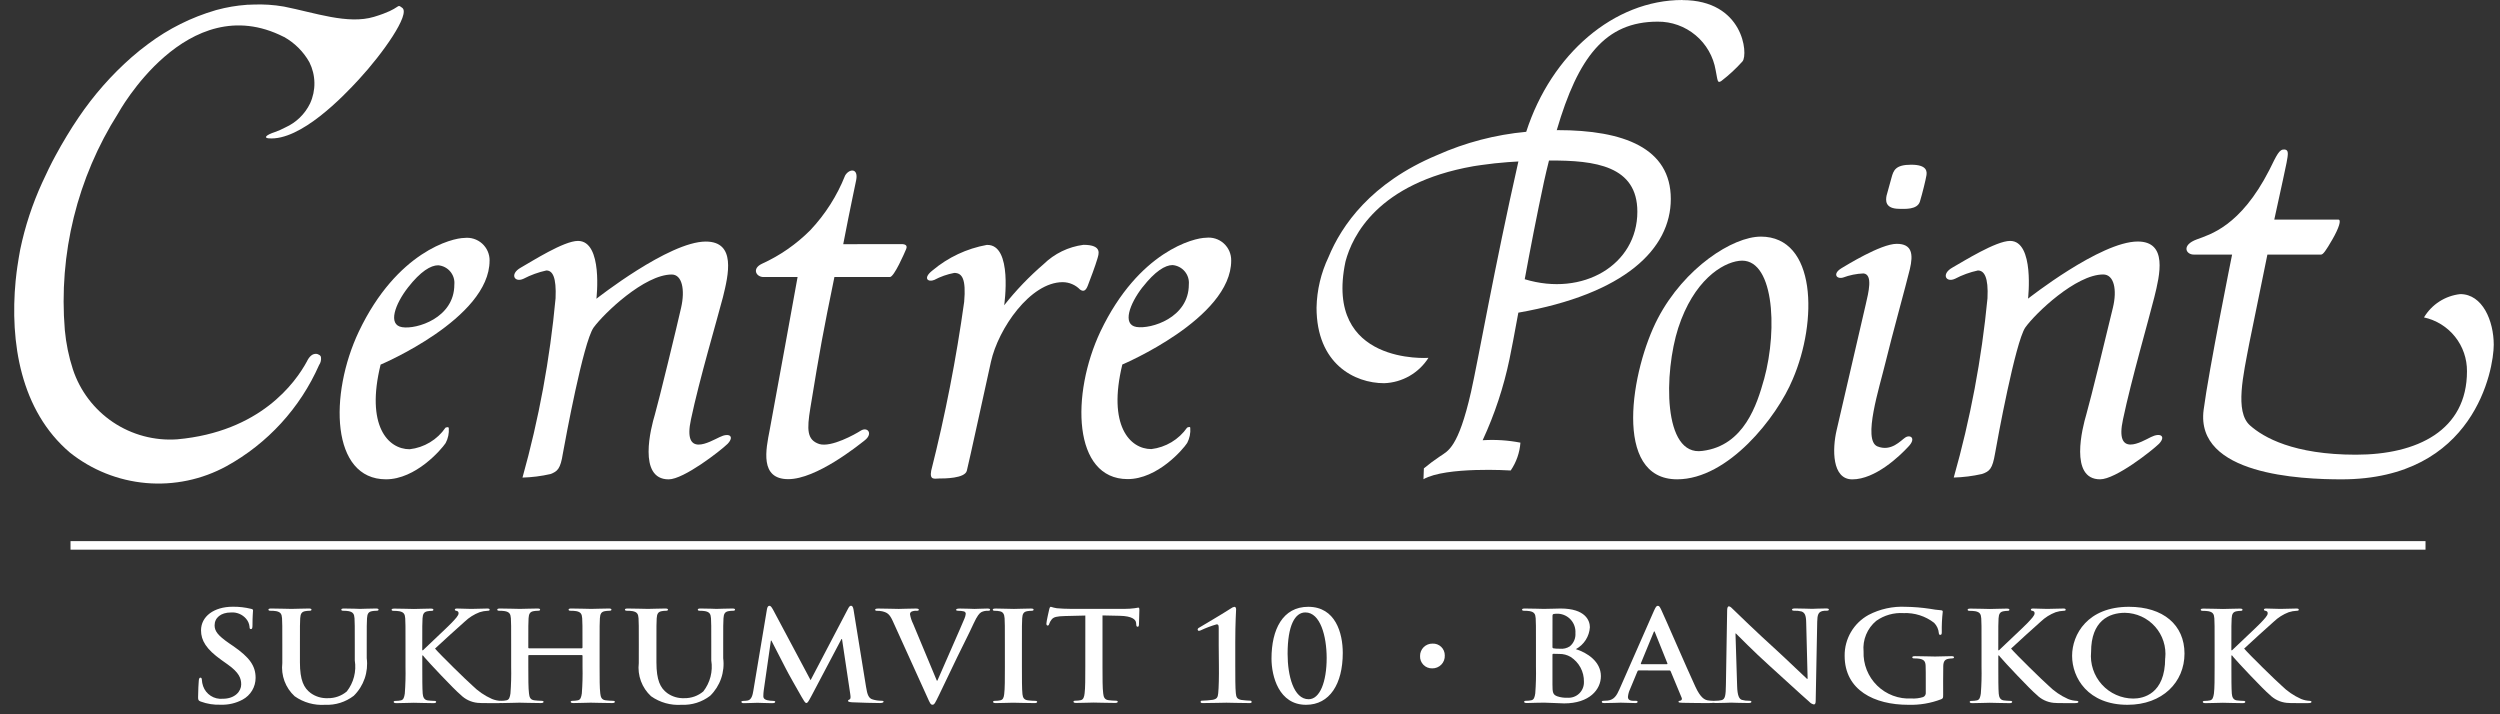 <svg width="175" height="50" viewBox="0 0 175 50" fill="none" xmlns="http://www.w3.org/2000/svg">
<rect x="0" y="0" width="175" height="50" fill="#333333" stroke="none"/>
<path d="M4.936 38.178H169.786" stroke="white" stroke-width="0.599"/>
<path d="M58.409 19.392C57.602 23.334 57.409 24.373 56.722 28.576C56.48 30.076 56.48 30.791 57.347 31.082C58.188 31.337 59.873 30.391 60.247 30.15C60.723 29.845 61.137 30.35 60.533 30.822C60.033 31.215 57.141 33.541 55.178 33.541C53.166 33.541 53.612 31.468 53.878 30.099C54.151 28.673 55.831 19.392 55.831 19.392H53.443C52.932 19.392 52.615 18.805 53.33 18.467C54.593 17.894 55.742 17.096 56.721 16.114C57.768 15.004 58.594 13.706 59.157 12.288C59.44 11.801 60.099 11.746 59.933 12.605C59.912 12.749 59.554 14.347 59.026 17.093L63.101 17.087C63.366 17.087 63.539 17.173 63.431 17.435C63.323 17.697 62.587 19.392 62.294 19.392H58.409Z" fill="white"/>
<path d="M70.293 21.369C70.293 21.369 70.924 17.069 69.071 17.145C67.675 17.399 66.37 18.012 65.283 18.924C64.561 19.485 64.974 19.775 65.399 19.595C65.838 19.362 66.31 19.196 66.799 19.104C67.357 19.104 67.63 19.533 67.492 21.129C66.938 25.109 66.168 29.056 65.183 32.952C65.059 33.636 65.428 33.495 65.729 33.495C66.097 33.495 67.541 33.495 67.678 32.952C67.826 32.379 69.051 26.74 69.368 25.318C69.88 23.011 72.118 19.751 74.392 19.751C74.618 19.753 74.841 19.8 75.049 19.889C75.257 19.977 75.445 20.107 75.603 20.269C75.803 20.408 75.983 20.408 76.139 20.012C76.295 19.616 76.693 18.552 76.814 18.121C76.898 17.813 77.208 17.138 75.84 17.138C74.787 17.276 73.808 17.752 73.049 18.494C72.04 19.361 71.117 20.324 70.293 21.369Z" fill="white"/>
<path d="M34.272 18.246C34.275 18.021 34.23 17.797 34.14 17.591C34.05 17.385 33.917 17.2 33.749 17.049C33.582 16.899 33.384 16.786 33.169 16.718C32.955 16.65 32.728 16.629 32.504 16.656C31.676 16.656 27.794 17.596 25.12 23.205C23.026 27.624 23.171 33.552 27.02 33.552C29.097 33.552 30.888 31.475 31.194 31.016C31.367 30.694 31.443 30.329 31.415 29.965C31.401 29.843 31.184 29.938 31.184 29.938C30.898 30.355 30.527 30.705 30.094 30.965C29.661 31.226 29.178 31.39 28.676 31.447C27.151 31.447 25.594 29.788 26.642 25.523C26.642 25.523 34.27 22.306 34.27 18.246M28.562 20.12C29.442 18.993 30.153 18.57 30.671 18.57C30.835 18.583 30.995 18.629 31.142 18.705C31.288 18.781 31.418 18.885 31.523 19.012C31.628 19.139 31.707 19.285 31.756 19.443C31.804 19.6 31.82 19.766 31.803 19.93C31.803 22.255 29.162 23.069 28.152 22.903C27.117 22.745 27.659 21.278 28.562 20.12Z" fill="white"/>
<path d="M86.183 18.243C86.188 18.017 86.144 17.792 86.055 17.585C85.965 17.377 85.832 17.191 85.664 17.039C85.497 16.887 85.298 16.773 85.083 16.705C84.867 16.637 84.639 16.616 84.415 16.643C83.593 16.643 79.715 17.59 77.037 23.191C74.95 27.607 75.098 33.537 78.937 33.537C81.019 33.537 82.81 31.466 83.104 31.006C83.274 30.68 83.348 30.313 83.319 29.947C83.312 29.826 83.096 29.936 83.096 29.936C82.808 30.348 82.436 30.694 82.006 30.952C81.575 31.211 81.094 31.376 80.596 31.436C79.078 31.436 77.526 29.772 78.563 25.516C78.563 25.516 86.184 22.297 86.184 18.239M79.978 20.106C80.855 18.983 81.566 18.555 82.078 18.555C82.243 18.569 82.403 18.615 82.55 18.691C82.697 18.767 82.827 18.872 82.933 18.999C83.039 19.126 83.119 19.272 83.168 19.43C83.217 19.588 83.234 19.754 83.218 19.919C83.218 22.245 80.574 23.051 79.554 22.888C78.534 22.725 79.08 21.257 79.974 20.106" fill="white"/>
<path d="M41.748 20.92C41.748 20.92 42.231 16.864 40.457 16.864C39.463 16.864 37.248 18.287 36.452 18.736C35.656 19.185 36.013 19.807 36.644 19.514C37.149 19.251 37.687 19.055 38.244 18.933C38.679 18.933 38.956 19.395 38.89 20.881C38.497 25.125 37.722 29.326 36.574 33.431C37.234 33.413 37.89 33.33 38.534 33.183C39.024 32.999 39.234 32.82 39.401 31.744C39.587 30.719 40.828 23.976 41.547 22.936C42.275 21.936 45.111 19.216 47.022 19.216C47.75 19.216 47.964 20.285 47.678 21.538C47.405 22.765 46.108 28.101 45.841 29.021C45.566 29.921 44.624 33.555 46.805 33.555C47.86 33.555 50.431 31.56 50.935 31.066C51.435 30.535 51.041 30.266 50.375 30.597C49.699 30.909 47.775 32.097 48.368 29.355C48.951 26.577 50.196 22.381 50.604 20.809C50.994 19.239 51.542 16.909 49.404 16.909C46.827 16.909 41.745 20.916 41.745 20.916" fill="white"/>
<path d="M128.91 18.768C129.21 18.602 131.646 17.068 132.774 17.068C133.85 17.068 133.938 17.798 133.689 18.843C133.44 19.888 132.423 23.557 131.989 25.354C131.555 27.151 130.377 30.788 131.41 31.244C132.385 31.644 133.055 30.831 133.373 30.624C133.721 30.398 134.163 30.678 133.573 31.278C132.973 31.927 131.273 33.556 129.66 33.556C128.226 33.556 128.26 31.42 128.56 30.129C128.879 28.762 130.408 22.152 130.6 21.318C130.792 20.484 131.12 19.218 130.448 19.14C129.956 19.159 129.47 19.257 129.01 19.43C128.536 19.557 128.275 19.147 128.91 18.772" fill="white"/>
<path d="M132.962 14.62C133.335 14.62 134.197 14.691 134.391 14.12C134.583 13.485 134.801 12.571 134.848 12.291C134.895 12.011 134.911 11.53 133.777 11.53C132.666 11.53 132.542 11.943 132.406 12.437C132.248 12.992 132.164 13.296 132.059 13.694C132.002 14 131.919 14.618 132.959 14.618" fill="white"/>
<path d="M158.718 17.82C158.218 20.304 157.7 22.779 157.458 23.992C157.034 26.239 156.42 28.816 157.496 29.775C158.444 30.621 160.557 31.829 164.911 31.829C169.211 31.829 172.688 30.129 172.688 25.992C172.696 25.113 172.402 24.258 171.854 23.571C171.306 22.884 170.538 22.406 169.679 22.219C169.947 21.77 170.316 21.388 170.756 21.105C171.196 20.822 171.696 20.645 172.216 20.587C173.782 20.587 174.562 22.465 174.562 24.135C174.562 25.853 173.217 33.554 163.907 33.554C161.05 33.554 153.673 33.243 154.253 28.699C154.607 25.962 156.247 17.82 156.247 17.82H153.557C153.014 17.82 152.683 17.157 153.78 16.756C154.68 16.416 156.816 15.868 158.845 11.916C159.387 10.822 159.545 10.44 159.911 10.464C160.225 10.485 160.173 10.781 160.059 11.396C160.059 11.434 159.677 13.196 159.2 15.37H163.682C163.916 15.37 163.724 15.97 163.265 16.764C162.806 17.558 162.617 17.82 162.476 17.82H158.718Z" fill="white"/>
<path d="M141.962 20.92C141.962 20.92 142.431 16.864 140.708 16.864C139.718 16.864 137.451 18.287 136.66 18.736C135.869 19.185 136.216 19.807 136.851 19.514C137.356 19.249 137.894 19.054 138.451 18.933C138.89 18.933 139.2 19.395 139.124 20.881C138.715 25.126 137.925 29.325 136.762 33.428C137.426 33.41 138.087 33.327 138.735 33.18C139.278 32.996 139.471 32.817 139.654 31.741C139.829 30.716 141.076 23.973 141.765 22.933C142.473 21.933 145.319 19.213 147.224 19.213C147.986 19.213 148.207 20.282 147.904 21.535C147.618 22.762 146.31 28.098 146.04 29.018C145.771 29.918 144.84 33.552 147.006 33.552C148.094 33.552 150.626 31.557 151.133 31.063C151.633 30.532 151.233 30.263 150.567 30.594C149.932 30.906 148.011 32.094 148.611 29.352C149.194 26.574 150.411 22.378 150.802 20.806C151.193 19.234 151.748 16.906 149.642 16.906C147.034 16.906 141.953 20.913 141.953 20.913" fill="white"/>
<path d="M123.251 16.564C121.301 16.564 117.91 18.733 116.051 22.283C114.192 25.833 112.846 33.552 117.401 33.552C120.973 33.552 124.387 29.204 125.489 26.552C127.241 22.495 127.166 16.562 123.249 16.562M123.478 26.562C123 28.267 122.107 31.196 119.178 31.562C116.378 31.979 116.478 26.062 117.478 22.953C118.554 19.653 120.528 18.408 121.732 18.26C124.132 17.943 124.482 22.911 123.482 26.56" fill="white"/>
<path d="M117.769 0C112.983 0 108.595 3.775 106.835 9.227C104.68 9.425 102.573 9.976 100.597 10.857C95.962 12.798 93.909 15.78 92.997 17.994C92.469 19.101 92.183 20.308 92.158 21.535C92.158 25.468 94.815 26.824 96.892 26.824C97.514 26.802 98.121 26.629 98.661 26.32C99.201 26.011 99.658 25.575 99.992 25.05C99.992 25.05 92.67 25.575 94.177 18.343C94.177 18.322 94.188 18.305 94.191 18.284C94.657 16.538 96.427 12.822 103.124 11.638C103.204 11.629 103.283 11.615 103.366 11.6C103.48 11.584 103.6 11.567 103.717 11.549C104.317 11.462 104.928 11.397 105.559 11.349C105.803 11.332 106.035 11.314 106.287 11.303C104.612 18.703 103.461 25.264 102.976 27.416C102.076 31.387 101.341 31.571 100.798 31.944C100.408 32.205 100.032 32.486 99.671 32.786L99.643 33.545C101.226 32.645 105.75 32.934 105.75 32.934C106.144 32.356 106.378 31.684 106.43 30.986C105.559 30.817 104.671 30.76 103.786 30.816C104.626 29.004 105.255 27.101 105.663 25.146C105.795 24.546 106.006 23.383 106.284 21.886C113.738 20.579 116.956 17.429 116.956 13.926C116.956 10.365 113.668 9.109 109.034 9.109C109.011 9.109 108.992 9.116 108.971 9.116C110.471 3.993 112.371 1.516 116.039 1.516C117.009 1.507 117.95 1.845 118.694 2.468C119.438 3.091 119.935 3.959 120.096 4.916C120.241 5.631 120.207 5.855 120.487 5.674C121.027 5.261 121.527 4.798 121.98 4.291C122.38 3.791 122.052 0.006 117.764 0.006M114.615 14.82C114.615 18.536 110.807 20.788 106.731 19.546C107.11 17.476 107.573 15.079 108.084 12.696C108.197 12.196 108.308 11.707 108.429 11.238C111.689 11.213 114.615 11.621 114.615 14.82Z" fill="white"/>
<path d="M19.975 8.92C20.73 8.581 21.342 7.988 21.704 7.243C21.913 6.789 22.018 6.293 22.009 5.793C22.001 5.293 21.88 4.801 21.656 4.354C21.241 3.616 20.631 3.007 19.893 2.592L19.858 2.578C13.076 -0.862 8.27 7.933 8.27 7.933C5.405 12.449 4.095 17.777 4.538 23.107C4.624 24.04 4.813 24.961 5.102 25.853C5.602 27.364 6.591 28.666 7.912 29.554C9.234 30.441 10.814 30.863 12.402 30.753C18.202 30.229 20.678 26.802 21.502 25.267L21.523 25.219C21.886 24.566 22.295 24.806 22.323 24.832C22.358 24.845 22.389 24.867 22.413 24.894C22.438 24.922 22.456 24.955 22.466 24.991C22.497 25.189 22.45 25.391 22.335 25.555C21.009 28.561 18.732 31.048 15.854 32.633C14.135 33.572 12.176 33.982 10.225 33.812C8.273 33.641 6.416 32.897 4.886 31.674C1.435 28.735 0.686 23.955 1.094 19.66C1.115 19.466 1.136 19.274 1.159 19.077C1.18 18.935 1.198 18.797 1.215 18.667C1.246 18.456 1.28 18.246 1.315 18.031C1.35 17.816 1.392 17.621 1.415 17.466C1.751 15.852 2.267 14.282 2.954 12.783C3.254 12.132 3.554 11.494 3.9 10.866C4.145 10.41 4.407 9.958 4.673 9.517C4.939 9.076 5.218 8.636 5.511 8.209C6.561 6.658 7.804 5.246 9.211 4.009C9.591 3.677 9.98 3.363 10.386 3.066C11.798 2.009 13.388 1.215 15.081 0.72L15.093 0.715L15.184 0.691C15.861 0.507 16.553 0.389 17.253 0.339L17.309 0.333H17.371C17.485 0.333 17.603 0.323 17.716 0.32C18.438 0.289 19.161 0.336 19.873 0.46C22.042 0.888 24.348 1.731 26.183 1.178C28.183 0.578 27.707 0.212 28.16 0.551C28.736 0.986 26.808 3.733 25.12 5.561C24.039 6.737 21.042 9.876 18.8 9.683C18.434 9.648 18.64 9.44 19.248 9.242C19.498 9.153 19.741 9.045 19.975 8.92Z" fill="white"/>
<path d="M14.049 49.108C13.895 49.047 13.866 49.003 13.866 48.808C13.866 48.327 13.904 47.802 13.914 47.661C13.924 47.52 13.953 47.434 14.03 47.434C14.107 47.434 14.13 47.513 14.13 47.583C14.138 47.735 14.167 47.885 14.217 48.029C14.314 48.309 14.503 48.548 14.753 48.709C15.002 48.869 15.298 48.941 15.594 48.913C16.461 48.913 16.884 48.379 16.884 47.913C16.884 47.484 16.74 47.081 15.94 46.513L15.497 46.198C14.438 45.446 14.072 44.833 14.072 44.125C14.072 43.162 14.958 42.471 16.297 42.471C16.728 42.466 17.159 42.516 17.578 42.619C17.665 42.637 17.712 42.663 17.712 42.725C17.712 42.838 17.674 43.092 17.674 43.774C17.674 43.967 17.646 44.037 17.568 44.037C17.49 44.037 17.468 43.985 17.468 43.879C17.449 43.665 17.361 43.462 17.218 43.302C17.088 43.154 16.926 43.038 16.744 42.963C16.561 42.889 16.364 42.858 16.168 42.873C15.455 42.873 15.022 43.249 15.022 43.773C15.022 44.173 15.243 44.482 16.043 45.033L16.313 45.217C17.478 46.017 17.892 46.617 17.892 47.449C17.893 47.761 17.809 48.067 17.649 48.335C17.49 48.603 17.26 48.823 16.986 48.971C16.516 49.225 15.988 49.349 15.455 49.33C14.976 49.35 14.498 49.274 14.049 49.108Z" fill="white"/>
<path d="M19.762 45.136C19.762 43.806 19.762 43.561 19.743 43.28C19.724 42.98 19.643 42.843 19.329 42.78C19.205 42.76 19.079 42.752 18.954 42.754C18.848 42.754 18.79 42.736 18.79 42.675C18.79 42.614 18.857 42.596 19.002 42.596C19.512 42.596 20.119 42.622 20.408 42.622C20.639 42.622 21.246 42.596 21.592 42.596C21.737 42.596 21.804 42.614 21.804 42.675C21.804 42.736 21.747 42.754 21.651 42.754C21.557 42.754 21.463 42.763 21.371 42.78C21.111 42.824 21.034 42.972 21.014 43.28C20.995 43.561 20.995 43.806 20.995 45.136V46.361C20.995 47.63 21.274 48.161 21.747 48.514C22.095 48.765 22.518 48.891 22.947 48.872C23.433 48.882 23.905 48.714 24.277 48.4C24.514 48.096 24.686 47.747 24.782 47.373C24.878 47 24.896 46.611 24.835 46.23V45.136C24.835 43.806 24.835 43.561 24.816 43.28C24.796 42.98 24.716 42.843 24.402 42.78C24.287 42.761 24.171 42.753 24.055 42.754C23.949 42.754 23.891 42.736 23.891 42.675C23.891 42.614 23.959 42.596 24.091 42.596C24.583 42.596 25.191 42.622 25.199 42.622C25.314 42.622 25.921 42.596 26.299 42.596C26.434 42.596 26.499 42.614 26.499 42.675C26.499 42.736 26.441 42.754 26.326 42.754C26.232 42.754 26.139 42.763 26.047 42.78C25.787 42.824 25.71 42.972 25.691 43.28C25.671 43.561 25.671 43.806 25.671 45.136V46.072C25.734 46.552 25.684 47.039 25.526 47.496C25.369 47.953 25.107 48.367 24.762 48.706C24.19 49.145 23.482 49.368 22.762 49.336C22.001 49.388 21.246 49.176 20.624 48.736C20.307 48.445 20.064 48.082 19.914 47.679C19.764 47.275 19.712 46.842 19.762 46.414V45.136Z" fill="white"/>
<path d="M29.557 45.52H29.605C29.933 45.196 31.339 43.892 31.618 43.595C31.897 43.298 32.099 43.087 32.099 42.938C32.102 42.918 32.1 42.897 32.095 42.877C32.09 42.857 32.081 42.839 32.069 42.822C32.056 42.806 32.04 42.792 32.023 42.782C32.005 42.772 31.985 42.766 31.965 42.763C31.878 42.746 31.839 42.729 31.839 42.676C31.839 42.623 31.888 42.597 31.993 42.597C32.193 42.597 32.725 42.623 32.985 42.623C33.285 42.623 33.814 42.597 34.112 42.597C34.212 42.597 34.276 42.615 34.276 42.676C34.276 42.737 34.227 42.755 34.131 42.755C33.941 42.763 33.753 42.796 33.573 42.855C33.186 43.002 32.832 43.225 32.533 43.511C32.233 43.774 30.78 45.086 30.452 45.401C30.799 45.813 32.687 47.659 33.062 47.983C33.459 48.38 33.926 48.7 34.44 48.928C34.631 49.006 34.834 49.05 35.04 49.059C35.107 49.059 35.165 49.077 35.165 49.129C35.165 49.181 35.116 49.217 34.934 49.217H34.096C33.807 49.217 33.634 49.217 33.431 49.199C32.979 49.154 32.557 48.953 32.237 48.63C31.813 48.289 29.916 46.267 29.714 46.014L29.608 45.882H29.56V46.682C29.56 47.487 29.56 48.182 29.589 48.554C29.608 48.8 29.695 48.992 29.936 49.027C30.092 49.047 30.249 49.059 30.407 49.062C30.485 49.062 30.532 49.088 30.532 49.132C30.532 49.193 30.455 49.22 30.349 49.22C29.81 49.22 29.203 49.193 28.963 49.193C28.741 49.193 28.134 49.22 27.749 49.22C27.624 49.22 27.557 49.193 27.557 49.132C27.557 49.088 27.595 49.062 27.71 49.062C27.826 49.062 27.942 49.051 28.057 49.027C28.25 48.992 28.298 48.8 28.336 48.546C28.383 47.926 28.399 47.304 28.385 46.682V45.142C28.385 43.812 28.385 43.567 28.366 43.286C28.346 42.986 28.266 42.849 27.951 42.786C27.827 42.767 27.701 42.758 27.576 42.76C27.47 42.76 27.412 42.742 27.412 42.681C27.412 42.62 27.48 42.602 27.624 42.602C28.134 42.602 28.741 42.628 28.973 42.628C29.205 42.628 29.81 42.602 30.138 42.602C30.272 42.602 30.338 42.62 30.338 42.681C30.338 42.742 30.28 42.76 30.203 42.76C30.112 42.761 30.022 42.77 29.934 42.786C29.674 42.83 29.596 42.978 29.577 43.286C29.558 43.567 29.558 43.812 29.558 45.142L29.557 45.52Z" fill="white"/>
<path d="M40.715 45.381C40.723 45.382 40.731 45.38 40.738 45.377C40.746 45.374 40.752 45.369 40.758 45.364C40.764 45.358 40.768 45.351 40.771 45.343C40.773 45.335 40.774 45.327 40.774 45.319V45.136C40.774 43.806 40.774 43.561 40.754 43.28C40.735 42.98 40.654 42.843 40.34 42.78C40.216 42.761 40.09 42.752 39.965 42.754C39.858 42.754 39.801 42.736 39.801 42.675C39.801 42.614 39.868 42.596 40.001 42.596C40.521 42.596 41.128 42.622 41.388 42.622C41.619 42.622 42.225 42.596 42.601 42.596C42.736 42.596 42.801 42.614 42.801 42.675C42.801 42.736 42.743 42.754 42.627 42.754C42.533 42.756 42.44 42.764 42.348 42.78C42.088 42.824 42.011 42.972 41.992 43.28C41.972 43.561 41.972 43.806 41.972 45.136V46.676C41.972 47.481 41.972 48.176 42.02 48.548C42.049 48.794 42.107 48.986 42.396 49.021C42.558 49.042 42.722 49.054 42.887 49.056C42.993 49.056 43.042 49.082 43.042 49.126C43.042 49.187 42.964 49.214 42.848 49.214C42.222 49.214 41.616 49.187 41.348 49.187C41.127 49.187 40.52 49.214 40.148 49.214C40.012 49.214 39.948 49.187 39.948 49.126C39.948 49.082 39.987 49.056 40.102 49.056C40.218 49.056 40.334 49.045 40.449 49.021C40.641 48.986 40.69 48.794 40.728 48.54C40.775 47.92 40.791 47.298 40.777 46.676V45.906C40.776 45.899 40.775 45.892 40.772 45.885C40.768 45.878 40.764 45.872 40.758 45.867C40.753 45.863 40.746 45.859 40.739 45.857C40.732 45.854 40.725 45.853 40.718 45.854H37.039C37.011 45.854 36.982 45.862 36.982 45.906V46.676C36.982 47.481 36.982 48.176 37.03 48.548C37.058 48.794 37.116 48.986 37.405 49.021C37.568 49.042 37.732 49.054 37.897 49.056C37.997 49.056 38.051 49.082 38.051 49.126C38.051 49.187 37.974 49.214 37.859 49.214C37.232 49.214 36.626 49.187 36.359 49.187C36.137 49.187 35.53 49.214 35.145 49.214C35.02 49.214 34.953 49.187 34.953 49.126C34.953 49.082 34.991 49.056 35.106 49.056C35.222 49.057 35.338 49.045 35.453 49.021C35.646 48.986 35.694 48.794 35.732 48.54C35.779 47.92 35.795 47.298 35.781 46.676V45.136C35.781 43.806 35.781 43.561 35.762 43.28C35.742 42.98 35.662 42.843 35.347 42.78C35.223 42.761 35.097 42.752 34.972 42.754C34.866 42.754 34.808 42.736 34.808 42.675C34.808 42.614 34.876 42.596 35.008 42.596C35.528 42.596 36.135 42.622 36.395 42.622C36.627 42.622 37.233 42.596 37.609 42.596C37.743 42.596 37.809 42.614 37.809 42.675C37.809 42.736 37.751 42.754 37.636 42.754C37.542 42.756 37.448 42.764 37.356 42.78C37.096 42.824 37.019 42.972 37 43.28C36.981 43.561 36.981 43.806 36.981 45.136V45.32C36.98 45.328 36.981 45.336 36.983 45.344C36.986 45.351 36.99 45.358 36.995 45.364C37.001 45.37 37.007 45.375 37.014 45.378C37.022 45.381 37.03 45.382 37.038 45.382L40.715 45.381Z" fill="white"/>
<path d="M44.717 45.136C44.717 43.806 44.717 43.561 44.698 43.28C44.679 42.98 44.598 42.843 44.284 42.78C44.159 42.76 44.033 42.752 43.908 42.754C43.808 42.754 43.745 42.736 43.745 42.675C43.745 42.614 43.812 42.596 43.957 42.596C44.467 42.596 45.073 42.622 45.363 42.622C45.594 42.622 46.2 42.596 46.547 42.596C46.692 42.596 46.759 42.614 46.759 42.675C46.759 42.736 46.701 42.754 46.605 42.754C46.511 42.754 46.418 42.763 46.326 42.78C46.066 42.824 45.989 42.972 45.969 43.28C45.95 43.561 45.95 43.806 45.95 45.136V46.361C45.95 47.63 46.229 48.161 46.701 48.514C47.049 48.765 47.472 48.891 47.901 48.872C48.387 48.882 48.859 48.714 49.231 48.4C49.468 48.096 49.639 47.747 49.736 47.373C49.831 47 49.85 46.611 49.789 46.23V45.136C49.789 43.806 49.789 43.561 49.77 43.28C49.75 42.98 49.67 42.843 49.355 42.78C49.24 42.761 49.124 42.753 49.009 42.754C48.903 42.754 48.845 42.736 48.845 42.675C48.845 42.614 48.912 42.596 49.045 42.596C49.536 42.596 50.145 42.622 50.153 42.622C50.268 42.622 50.875 42.596 51.253 42.596C51.387 42.596 51.453 42.614 51.453 42.675C51.453 42.736 51.395 42.754 51.28 42.754C51.186 42.754 51.093 42.763 51.001 42.78C50.741 42.824 50.663 42.972 50.644 43.28C50.624 43.561 50.624 43.806 50.624 45.136V46.072C50.686 46.552 50.636 47.04 50.477 47.497C50.319 47.954 50.056 48.368 49.71 48.706C49.138 49.145 48.43 49.368 47.71 49.336C46.95 49.388 46.195 49.176 45.573 48.736C45.257 48.445 45.015 48.083 44.866 47.68C44.717 47.277 44.665 46.845 44.715 46.418L44.717 45.136Z" fill="white"/>
<path d="M53.689 42.633C53.717 42.484 53.776 42.406 53.853 42.406C53.93 42.406 53.987 42.45 54.113 42.677L56.742 47.612L59.361 42.612C59.438 42.472 59.487 42.402 59.573 42.402C59.659 42.402 59.717 42.489 59.747 42.673L60.623 48.08C60.71 48.632 60.806 48.886 61.095 48.964C61.289 49.022 61.492 49.052 61.695 49.052C61.782 49.052 61.85 49.061 61.85 49.113C61.85 49.183 61.733 49.213 61.599 49.213C61.358 49.213 60.029 49.186 59.644 49.16C59.422 49.142 59.364 49.116 59.364 49.06C59.364 49.004 59.403 48.99 59.471 48.96C59.539 48.93 59.557 48.829 59.518 48.584L58.941 44.734H58.902L56.799 48.72C56.578 49.131 56.53 49.21 56.443 49.21C56.356 49.21 56.26 49.035 56.106 48.772C55.875 48.372 55.114 47.031 54.999 46.786C54.912 46.602 54.334 45.5 53.999 44.843H53.962L53.462 48.326C53.444 48.462 53.434 48.6 53.434 48.737C53.434 48.904 53.559 48.982 53.722 49.017C53.853 49.045 53.987 49.06 54.122 49.061C54.199 49.061 54.267 49.079 54.267 49.122C54.267 49.201 54.18 49.222 54.036 49.222C53.636 49.222 53.197 49.195 53.024 49.195C52.851 49.195 52.379 49.222 52.071 49.222C51.971 49.222 51.898 49.204 51.898 49.122C51.898 49.079 51.955 49.061 52.051 49.061C52.148 49.063 52.245 49.054 52.341 49.035C52.61 48.982 52.688 48.641 52.735 48.344L53.689 42.633Z" fill="white"/>
<path d="M62.486 43.456C62.264 42.974 62.101 42.878 61.755 42.791C61.631 42.765 61.504 42.753 61.378 42.756C61.292 42.756 61.263 42.73 61.263 42.677C61.263 42.607 61.369 42.598 61.514 42.598C62.024 42.598 62.573 42.624 62.914 42.624C63.154 42.624 63.614 42.598 64.098 42.598C64.214 42.598 64.32 42.616 64.32 42.677C64.32 42.738 64.262 42.756 64.176 42.756C64.047 42.744 63.918 42.765 63.8 42.817C63.768 42.836 63.742 42.862 63.724 42.895C63.706 42.927 63.698 42.963 63.7 43C63.74 43.234 63.815 43.461 63.921 43.674L65.578 47.647H65.616C66.03 46.684 67.282 43.867 67.516 43.29C67.562 43.188 67.591 43.078 67.602 42.966C67.603 42.928 67.591 42.891 67.568 42.861C67.545 42.831 67.513 42.809 67.477 42.799C67.351 42.767 67.221 42.753 67.092 42.756C67.005 42.756 66.928 42.747 66.928 42.686C66.928 42.625 67.014 42.598 67.197 42.598C67.679 42.598 68.083 42.624 68.209 42.624C68.373 42.624 68.826 42.598 69.109 42.598C69.235 42.598 69.309 42.616 69.309 42.677C69.309 42.738 69.252 42.756 69.156 42.756C68.992 42.746 68.829 42.781 68.683 42.856C68.558 42.935 68.414 43.084 68.154 43.644C67.778 44.467 67.518 44.939 66.998 46.016C66.382 47.293 65.929 48.247 65.718 48.684C65.467 49.192 65.409 49.332 65.275 49.332C65.141 49.332 65.092 49.21 64.908 48.798L62.486 43.456Z" fill="white"/>
<path d="M70.341 45.136C70.341 43.806 70.341 43.561 70.322 43.28C70.303 42.98 70.206 42.834 69.995 42.791C69.881 42.766 69.764 42.754 69.648 42.756C69.548 42.756 69.494 42.738 69.494 42.668C69.494 42.616 69.571 42.598 69.725 42.598C70.091 42.598 70.698 42.624 70.977 42.624C71.218 42.624 71.786 42.598 72.152 42.598C72.277 42.598 72.352 42.616 72.352 42.668C72.352 42.738 72.294 42.756 72.198 42.756C72.101 42.757 72.004 42.765 71.909 42.782C71.649 42.826 71.572 42.974 71.553 43.282C71.534 43.563 71.534 43.808 71.534 45.138V46.678C71.534 47.526 71.534 48.218 71.572 48.594C71.601 48.83 71.672 48.988 71.957 49.023C72.12 49.044 72.284 49.056 72.449 49.058C72.549 49.058 72.603 49.084 72.603 49.128C72.603 49.189 72.526 49.216 72.42 49.216C71.784 49.216 71.177 49.189 70.92 49.189C70.699 49.189 70.092 49.216 69.707 49.216C69.581 49.216 69.515 49.189 69.515 49.128C69.515 49.084 69.553 49.058 69.668 49.058C69.784 49.059 69.9 49.047 70.015 49.023C70.207 48.988 70.265 48.839 70.294 48.585C70.342 48.218 70.342 47.526 70.342 46.678L70.341 45.136Z" fill="white"/>
<path d="M75.973 43.088L74.538 43.123C73.98 43.14 73.748 43.184 73.605 43.377C73.532 43.468 73.476 43.572 73.441 43.683C73.421 43.753 73.392 43.788 73.335 43.788C73.278 43.788 73.248 43.744 73.248 43.648C73.248 43.508 73.431 42.712 73.448 42.642C73.477 42.528 73.505 42.476 73.564 42.476C73.698 42.522 73.837 42.555 73.978 42.576C74.257 42.603 74.623 42.62 74.941 42.62H78.755C78.977 42.62 79.199 42.605 79.42 42.576C79.506 42.557 79.592 42.543 79.68 42.533C79.746 42.533 79.756 42.586 79.756 42.716C79.756 42.9 79.727 43.504 79.727 43.732C79.718 43.819 79.699 43.872 79.641 43.872C79.564 43.872 79.541 43.828 79.535 43.696L79.525 43.596C79.506 43.369 79.246 43.124 78.389 43.106L77.175 43.08V46.668C77.175 47.473 77.175 48.168 77.224 48.54C77.252 48.786 77.31 48.978 77.599 49.013C77.762 49.034 77.926 49.046 78.091 49.048C78.191 49.048 78.244 49.074 78.244 49.118C78.244 49.179 78.167 49.206 78.061 49.206C77.426 49.206 76.819 49.179 76.549 49.179C76.328 49.179 75.721 49.206 75.336 49.206C75.211 49.206 75.143 49.179 75.143 49.118C75.143 49.074 75.182 49.048 75.297 49.048C75.413 49.048 75.53 49.037 75.644 49.013C75.837 48.978 75.895 48.786 75.923 48.532C75.971 48.164 75.971 47.473 75.971 46.668L75.973 43.088Z" fill="white"/>
<path d="M85.31 45.162V44.02C85.31 43.81 85.31 43.704 85.165 43.704C84.782 43.814 84.408 43.955 84.048 44.125C84.005 44.144 83.959 44.155 83.913 44.16C83.89 44.155 83.871 44.142 83.856 44.124C83.843 44.105 83.835 44.083 83.836 44.06C83.84 44.033 83.852 44.007 83.87 43.986C83.887 43.964 83.91 43.948 83.936 43.938C83.975 43.92 85.824 42.818 86.161 42.591C86.234 42.533 86.32 42.494 86.412 42.477C86.499 42.477 86.527 42.577 86.527 42.66C86.527 42.731 86.469 43.597 86.469 44.936V46.555C86.469 47.395 86.469 48.138 86.508 48.523C86.537 48.803 86.585 48.935 86.893 48.996C87.038 49.022 87.451 49.048 87.529 49.048C87.54 49.048 87.552 49.05 87.562 49.054C87.573 49.059 87.583 49.065 87.591 49.073C87.599 49.082 87.605 49.091 87.609 49.102C87.613 49.113 87.615 49.124 87.615 49.136C87.615 49.197 87.568 49.215 87.462 49.215C86.729 49.215 86.113 49.188 85.853 49.188C85.632 49.188 84.823 49.215 84.207 49.215C84.1 49.215 84.043 49.197 84.043 49.136C84.041 49.125 84.042 49.114 84.046 49.103C84.049 49.093 84.054 49.083 84.061 49.075C84.069 49.066 84.078 49.06 84.088 49.055C84.098 49.05 84.109 49.048 84.12 49.048C84.377 49.042 84.635 49.022 84.89 48.987C85.198 48.926 85.246 48.803 85.275 48.523C85.314 48.138 85.333 47.395 85.323 46.555L85.31 45.162Z" fill="white"/>
<path d="M91.423 49.336C89.523 49.336 89.005 47.341 89.005 46.098C89.005 44.059 89.795 42.476 91.577 42.476C93.484 42.476 93.994 44.313 93.994 45.704C93.994 47.875 93.08 49.336 91.423 49.336ZM91.375 42.87C90.652 42.87 90.132 43.77 90.132 45.77C90.132 47.284 90.547 48.946 91.606 48.946C92.386 48.946 92.867 47.746 92.867 46.046C92.862 44.532 92.424 42.87 91.375 42.87Z" fill="white"/>
<path d="M107.517 45.136C107.517 43.806 107.517 43.561 107.498 43.28C107.478 42.98 107.398 42.843 107.083 42.78C106.959 42.761 106.833 42.752 106.708 42.754C106.602 42.754 106.544 42.736 106.544 42.675C106.544 42.614 106.611 42.596 106.755 42.596C107.266 42.596 107.873 42.622 108.065 42.622C108.538 42.622 108.913 42.596 109.241 42.596C110.983 42.596 111.292 43.445 111.292 43.909C111.271 44.227 111.17 44.533 110.998 44.801C110.826 45.069 110.589 45.289 110.31 45.44C111.1 45.685 112.063 46.306 112.063 47.33C112.063 48.266 111.263 49.238 109.491 49.238C109.375 49.238 109.091 49.22 108.817 49.212C108.543 49.204 108.239 49.185 108.094 49.185C107.988 49.185 107.777 49.185 107.545 49.194C107.313 49.203 107.074 49.212 106.881 49.212C106.755 49.212 106.689 49.185 106.689 49.124C106.689 49.08 106.727 49.054 106.842 49.054C106.958 49.054 107.075 49.043 107.189 49.019C107.381 48.984 107.43 48.792 107.468 48.538C107.515 47.918 107.532 47.296 107.517 46.674V45.136ZM108.672 45.284C108.672 45.355 108.701 45.372 108.74 45.384C108.889 45.406 109.041 45.415 109.192 45.41C109.435 45.437 109.681 45.379 109.886 45.244C110.021 45.133 110.128 44.99 110.196 44.828C110.265 44.667 110.293 44.491 110.28 44.316C110.291 44.148 110.268 43.98 110.214 43.82C110.16 43.661 110.074 43.514 109.963 43.388C109.851 43.262 109.715 43.159 109.564 43.086C109.412 43.012 109.248 42.97 109.08 42.96C108.973 42.956 108.867 42.962 108.762 42.977C108.694 42.995 108.675 43.03 108.675 43.126L108.672 45.284ZM109.944 45.984C109.702 45.841 109.425 45.769 109.144 45.775C108.97 45.766 108.874 45.766 108.73 45.766C108.691 45.766 108.672 45.783 108.672 45.827V47.901C108.672 48.479 108.701 48.627 109.009 48.741C109.234 48.818 109.471 48.852 109.709 48.841C109.861 48.854 110.015 48.834 110.159 48.783C110.303 48.732 110.434 48.651 110.545 48.545C110.655 48.439 110.742 48.31 110.798 48.169C110.855 48.026 110.881 47.874 110.875 47.721C110.881 47.376 110.799 47.035 110.636 46.731C110.473 46.427 110.234 46.17 109.944 45.984Z" fill="white"/>
<path d="M114.707 46.93C114.659 46.93 114.64 46.947 114.62 47L114.1 48.251C114.021 48.419 113.972 48.599 113.956 48.784C113.956 48.942 114.043 49.056 114.341 49.056H114.486C114.601 49.056 114.63 49.074 114.63 49.126C114.63 49.196 114.572 49.214 114.467 49.214C114.158 49.214 113.744 49.187 113.445 49.187C113.345 49.187 112.81 49.214 112.309 49.214C112.184 49.214 112.126 49.196 112.126 49.126C112.126 49.074 112.164 49.056 112.241 49.056C112.318 49.056 112.463 49.047 112.541 49.039C112.984 48.986 113.167 48.688 113.36 48.251L115.777 42.756C115.893 42.502 115.95 42.406 116.047 42.406C116.144 42.406 116.191 42.484 116.287 42.686C116.519 43.167 118.059 46.737 118.676 48.067C119.042 48.855 119.322 48.977 119.523 49.021C119.655 49.044 119.789 49.056 119.923 49.056C120 49.056 120.048 49.065 120.048 49.126C120.048 49.187 119.961 49.214 119.605 49.214C119.249 49.214 118.555 49.214 117.785 49.196C117.611 49.187 117.496 49.187 117.496 49.126C117.496 49.065 117.534 49.056 117.631 49.047C117.651 49.042 117.67 49.032 117.686 49.018C117.702 49.004 117.714 48.987 117.723 48.968C117.731 48.949 117.735 48.928 117.734 48.907C117.733 48.886 117.728 48.865 117.718 48.847L116.947 46.992C116.94 46.972 116.926 46.955 116.908 46.944C116.889 46.932 116.868 46.928 116.847 46.931L114.707 46.93ZM116.672 46.492C116.72 46.492 116.729 46.466 116.72 46.44L115.853 44.278C115.843 44.243 115.834 44.199 115.805 44.199C115.776 44.199 115.757 44.243 115.747 44.278L114.861 46.431C114.852 46.466 114.861 46.492 114.899 46.492H116.672Z" fill="white"/>
<path d="M121.599 48.02C121.618 48.703 121.744 48.931 121.936 48.992C122.098 49.037 122.267 49.058 122.436 49.053C122.542 49.053 122.599 49.071 122.599 49.123C122.599 49.193 122.512 49.211 122.378 49.211C121.752 49.211 121.366 49.184 121.178 49.184C121.092 49.184 120.639 49.211 120.139 49.211C120.013 49.211 119.927 49.202 119.927 49.123C119.927 49.071 119.985 49.053 120.081 49.053C120.226 49.055 120.372 49.041 120.514 49.009C120.765 48.939 120.803 48.685 120.814 47.924L120.9 42.744C120.9 42.569 120.93 42.444 121.026 42.444C121.122 42.444 121.218 42.557 121.382 42.714C121.498 42.828 122.962 44.254 124.368 45.524C125.022 46.118 126.323 47.378 126.487 47.518H126.534L126.434 43.59C126.425 43.056 126.334 42.89 126.106 42.802C125.94 42.76 125.768 42.742 125.597 42.75C125.48 42.75 125.442 42.724 125.442 42.671C125.442 42.601 125.548 42.592 125.693 42.592C126.193 42.592 126.656 42.618 126.858 42.618C126.964 42.618 127.33 42.592 127.802 42.592C127.927 42.592 128.023 42.601 128.023 42.671C128.023 42.724 127.965 42.75 127.85 42.75C127.753 42.747 127.656 42.755 127.561 42.776C127.291 42.846 127.214 43.03 127.205 43.52L127.099 49.041C127.099 49.234 127.06 49.312 126.973 49.312C126.846 49.286 126.731 49.218 126.646 49.12C126.04 48.595 124.807 47.449 123.805 46.548C122.755 45.602 121.686 44.509 121.513 44.342H121.484L121.599 48.02Z" fill="white"/>
<path d="M136.021 48.627C136.021 48.863 136.011 48.881 135.896 48.942C135.156 49.227 134.367 49.361 133.575 49.336C131.215 49.336 129.125 48.321 129.125 45.906C129.118 45.322 129.271 44.747 129.566 44.243C129.861 43.739 130.288 43.324 130.801 43.044C131.598 42.628 132.492 42.432 133.391 42.476C133.962 42.484 134.532 42.531 135.097 42.616C135.348 42.663 135.602 42.697 135.857 42.716C135.973 42.724 135.992 42.76 135.992 42.821C135.938 43.297 135.915 43.777 135.925 44.256C135.925 44.396 135.896 44.44 135.819 44.44C135.742 44.44 135.732 44.396 135.719 44.326C135.698 44.053 135.582 43.797 135.391 43.6C134.779 43.125 134.018 42.883 133.244 42.917C132.564 42.875 131.891 43.066 131.336 43.46C131.025 43.718 130.782 44.049 130.628 44.422C130.473 44.795 130.412 45.201 130.45 45.603C130.433 46.045 130.509 46.486 130.672 46.896C130.836 47.307 131.083 47.679 131.399 47.989C131.714 48.299 132.091 48.539 132.505 48.695C132.919 48.851 133.36 48.919 133.802 48.894C134.078 48.91 134.355 48.876 134.62 48.794C134.682 48.768 134.734 48.722 134.767 48.663C134.8 48.605 134.813 48.537 134.804 48.47V47.647C134.804 47.21 134.804 46.877 134.794 46.615C134.784 46.315 134.694 46.177 134.38 46.115C134.255 46.095 134.13 46.087 134.004 46.089C133.917 46.089 133.86 46.071 133.86 46.019C133.86 45.949 133.927 45.931 134.06 45.931C134.56 45.931 135.168 45.957 135.46 45.957C135.752 45.957 136.269 45.931 136.587 45.931C136.712 45.931 136.78 45.949 136.78 46.019C136.78 46.071 136.722 46.089 136.655 46.089C136.568 46.091 136.481 46.099 136.395 46.115C136.135 46.158 136.039 46.307 136.028 46.615C136.019 46.877 136.019 47.227 136.019 47.664L136.021 48.627Z" fill="white"/>
<path d="M139.879 45.52H139.927C140.255 45.196 141.661 43.892 141.94 43.595C142.219 43.298 142.421 43.087 142.421 42.938C142.424 42.918 142.422 42.897 142.417 42.877C142.412 42.857 142.403 42.839 142.391 42.822C142.378 42.806 142.362 42.792 142.345 42.782C142.327 42.772 142.307 42.766 142.287 42.763C142.2 42.746 142.161 42.729 142.161 42.676C142.161 42.623 142.21 42.597 142.315 42.597C142.515 42.597 143.047 42.623 143.307 42.623C143.607 42.623 144.136 42.597 144.434 42.597C144.534 42.597 144.598 42.615 144.598 42.676C144.598 42.737 144.55 42.755 144.453 42.755C144.263 42.763 144.075 42.796 143.895 42.855C143.508 43.002 143.154 43.225 142.855 43.511C142.555 43.774 141.102 45.086 140.774 45.401C141.121 45.813 143.009 47.659 143.384 47.983C143.781 48.38 144.248 48.7 144.762 48.928C144.953 49.006 145.156 49.05 145.362 49.059C145.429 49.059 145.487 49.077 145.487 49.129C145.487 49.181 145.438 49.217 145.256 49.217H144.418C144.129 49.217 143.956 49.217 143.753 49.199C143.301 49.154 142.879 48.953 142.559 48.63C142.136 48.289 140.238 46.267 140.036 46.014L139.93 45.882H139.882V46.682C139.882 47.487 139.882 48.182 139.911 48.554C139.93 48.8 140.017 48.992 140.258 49.027C140.414 49.047 140.571 49.059 140.729 49.062C140.807 49.062 140.854 49.088 140.854 49.132C140.854 49.193 140.777 49.22 140.671 49.22C140.132 49.22 139.525 49.193 139.285 49.193C139.063 49.193 138.456 49.22 138.071 49.22C137.946 49.22 137.879 49.193 137.879 49.132C137.879 49.088 137.917 49.062 138.032 49.062C138.148 49.062 138.265 49.051 138.379 49.027C138.572 48.992 138.62 48.8 138.658 48.546C138.705 47.926 138.722 47.304 138.707 46.682V45.142C138.707 43.812 138.707 43.567 138.688 43.286C138.668 42.986 138.588 42.849 138.273 42.786C138.149 42.767 138.023 42.758 137.898 42.76C137.792 42.76 137.734 42.742 137.734 42.681C137.734 42.62 137.802 42.602 137.946 42.602C138.456 42.602 139.063 42.628 139.295 42.628C139.527 42.628 140.132 42.602 140.46 42.602C140.594 42.602 140.66 42.62 140.66 42.681C140.66 42.742 140.602 42.76 140.525 42.76C140.434 42.761 140.344 42.77 140.256 42.786C139.996 42.83 139.919 42.978 139.899 43.286C139.88 43.567 139.88 43.812 139.88 45.142L139.879 45.52Z" fill="white"/>
<path d="M145.047 45.906C145.047 44.406 146.135 42.476 149.025 42.476C151.425 42.476 152.915 43.744 152.915 45.748C152.915 47.752 151.375 49.336 148.928 49.336C146.162 49.336 145.047 47.455 145.047 45.906ZM151.567 46.072C151.608 45.675 151.566 45.273 151.443 44.893C151.321 44.512 151.12 44.161 150.855 43.863C150.589 43.564 150.265 43.324 149.901 43.157C149.538 42.991 149.144 42.902 148.745 42.896C147.637 42.896 146.376 43.456 146.376 45.635C146.336 46.048 146.383 46.464 146.514 46.857C146.644 47.251 146.855 47.613 147.134 47.92C147.412 48.227 147.751 48.473 148.13 48.641C148.509 48.81 148.918 48.898 149.333 48.899C150.007 48.899 151.562 48.601 151.562 46.072H151.567Z" fill="white"/>
<path d="M156.195 45.52H156.243C156.571 45.196 157.977 43.892 158.256 43.595C158.535 43.298 158.738 43.087 158.738 42.938C158.741 42.918 158.739 42.897 158.734 42.877C158.729 42.857 158.72 42.839 158.707 42.822C158.694 42.806 158.679 42.792 158.661 42.782C158.643 42.772 158.623 42.766 158.603 42.763C158.516 42.746 158.477 42.729 158.477 42.676C158.477 42.623 158.526 42.597 158.632 42.597C158.832 42.597 159.363 42.623 159.623 42.623C159.923 42.623 160.452 42.597 160.75 42.597C160.85 42.597 160.914 42.615 160.914 42.676C160.914 42.737 160.866 42.755 160.77 42.755C160.58 42.763 160.392 42.796 160.211 42.855C159.824 43.002 159.47 43.225 159.171 43.511C158.871 43.774 157.418 45.086 157.09 45.401C157.437 45.813 159.325 47.659 159.701 47.983C160.098 48.38 160.565 48.7 161.078 48.928C161.269 49.006 161.472 49.05 161.678 49.059C161.745 49.059 161.803 49.077 161.803 49.129C161.803 49.181 161.755 49.217 161.572 49.217H160.734C160.446 49.217 160.272 49.217 160.069 49.199C159.617 49.154 159.195 48.953 158.876 48.63C158.452 48.289 156.554 46.267 156.352 46.014L156.246 45.882H156.198V46.682C156.198 47.487 156.198 48.182 156.227 48.554C156.246 48.8 156.333 48.992 156.574 49.027C156.73 49.047 156.888 49.059 157.046 49.062C157.123 49.062 157.171 49.088 157.171 49.132C157.171 49.193 157.093 49.22 156.988 49.22C156.448 49.22 155.841 49.193 155.6 49.193C155.379 49.193 154.773 49.22 154.388 49.22C154.262 49.22 154.195 49.193 154.195 49.132C154.195 49.088 154.233 49.062 154.349 49.062C154.465 49.062 154.581 49.051 154.695 49.027C154.888 48.992 154.936 48.8 154.975 48.546C155.023 48.178 155.023 47.487 155.023 46.682V45.142C155.023 43.812 155.023 43.567 155.004 43.286C154.985 42.986 154.904 42.849 154.59 42.786C154.465 42.766 154.34 42.758 154.214 42.76C154.114 42.76 154.05 42.742 154.05 42.681C154.05 42.62 154.118 42.602 154.262 42.602C154.773 42.602 155.379 42.628 155.611 42.628C155.843 42.628 156.448 42.602 156.776 42.602C156.91 42.602 156.976 42.62 156.976 42.681C156.976 42.742 156.918 42.76 156.842 42.76C156.751 42.761 156.661 42.769 156.572 42.786C156.312 42.83 156.235 42.978 156.216 43.286C156.196 43.567 156.196 43.812 156.196 45.142L156.195 45.52Z" fill="white"/>
<path d="M99.404 45.92C99.402 45.806 99.424 45.692 99.467 45.586C99.51 45.48 99.574 45.384 99.655 45.303C99.736 45.222 99.832 45.158 99.939 45.115C100.045 45.072 100.158 45.051 100.273 45.053C100.384 45.047 100.496 45.064 100.601 45.102C100.706 45.141 100.802 45.201 100.883 45.279C100.963 45.356 101.028 45.449 101.071 45.552C101.114 45.655 101.136 45.766 101.135 45.878C101.141 45.997 101.122 46.115 101.081 46.226C101.039 46.337 100.975 46.439 100.892 46.524C100.809 46.609 100.71 46.676 100.6 46.721C100.49 46.767 100.372 46.788 100.254 46.786C100.14 46.789 100.027 46.769 99.921 46.726C99.815 46.684 99.72 46.62 99.64 46.538C99.56 46.457 99.498 46.36 99.457 46.254C99.417 46.147 99.398 46.034 99.404 45.92Z" fill="white"/>
</svg>
